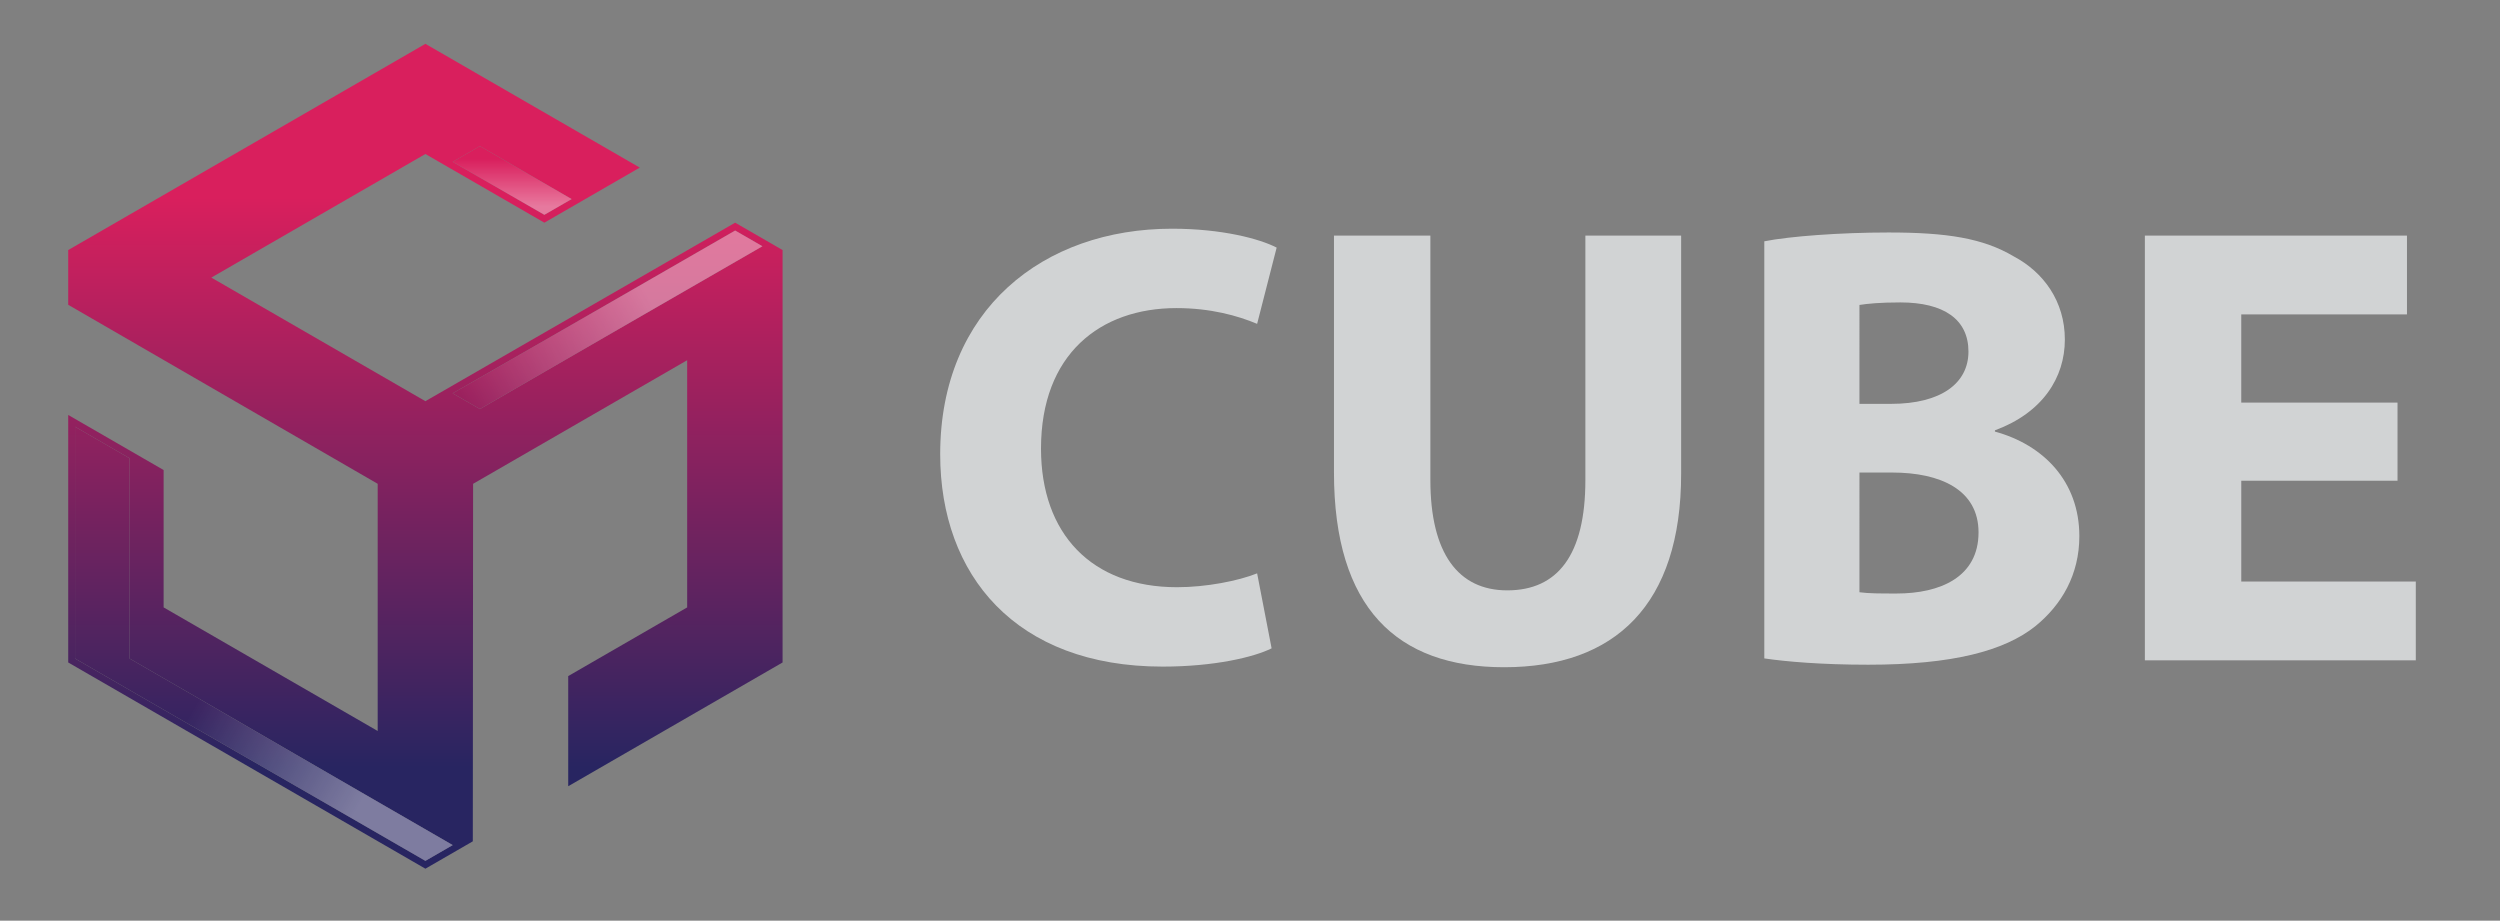 <?xml version="1.0" encoding="utf-8"?>
<!-- Generator: Adobe Illustrator 16.0.0, SVG Export Plug-In . SVG Version: 6.00 Build 0)  -->
<!DOCTYPE svg PUBLIC "-//W3C//DTD SVG 1.1//EN" "http://www.w3.org/Graphics/SVG/1.1/DTD/svg11.dtd">
<svg version="1.1" id="Layer_1" xmlns="http://www.w3.org/2000/svg" xmlns:xlink="http://www.w3.org/1999/xlink" x="0px" y="0px"
	 width="5142.287px" height="1893.715px" viewBox="0 0 5142.287 1893.715" enable-background="new 0 0 5142.287 1893.715"
	 xml:space="preserve">
<rect x="0" y="0" width="5142.287" height="1893.715" fill="#808080" stroke="none"/>
<g>
	<linearGradient id="SVGID_1_" gradientUnits="userSpaceOnUse" x1="875" y1="405.67" x2="875" y2="1578.148">
		<stop  offset="0" style="stop-color:#D91F5D"/>
		<stop  offset="1" style="stop-color:#282561"/>
	</linearGradient>
	<path fill="url(#SVGID_1_)" d="M1512.154,458.024L875,825.201L434.67,570.975L875,316.759l244.682,141.265l196.252-113.291
		L875,90.167L140.322,514.329v112.606l636.562,368.201v508.453l-440.33-254.221V966.826L140.322,853.528v509.13L875,1786.84
		l97.523-56.318l0.594-735.376l440.33-254.225v508.447l-244.684,141.271v226.586l440.914-254.566v-848.33L1512.154,458.024z
		 M987.129,300.573l188.617,108.904l-56.064,32.359L931.064,332.942L987.129,300.573z M875,1770.633l-720.654-416.068V877.802
		l112.13,64.742v412.021l664.589,383.713L875,1770.633z M987.121,841.378l-56-32.332l581.033-334.841l56.008,32.336L987.121,841.378
		z"/>
	<linearGradient id="SVGID_2_" gradientUnits="userSpaceOnUse" x1="1249.641" y1="405.675" x2="1249.641" y2="1578.133">
		<stop  offset="0" style="stop-color:#D91F5D"/>
		<stop  offset="1" style="stop-color:#282561"/>
	</linearGradient>
	<polygon fill="url(#SVGID_2_)" points="931.121,809.046 987.121,841.378 1568.162,506.542 1512.154,474.206 	"/>
	<linearGradient id="SVGID_3_" gradientUnits="userSpaceOnUse" x1="951.877" y1="817.562" x2="1334.994" y2="611.991">
		<stop  offset="0" style="stop-color:#FFFFFF;stop-opacity:0"/>
		<stop  offset="1" style="stop-color:#FFFFFF;stop-opacity:0.4"/>
	</linearGradient>
	<polygon fill="url(#SVGID_3_)" points="931.121,809.046 987.121,841.378 1568.162,506.542 1512.154,474.206 	"/>
	<linearGradient id="SVGID_4_" gradientUnits="userSpaceOnUse" x1="1053.405" y1="405.67" x2="1053.405" y2="1578.145">
		<stop  offset="0" style="stop-color:#D91F5D"/>
		<stop  offset="1" style="stop-color:#282561"/>
	</linearGradient>
	<polygon fill="url(#SVGID_4_)" points="1175.746,409.477 987.129,300.573 931.064,332.942 1119.682,441.836 	"/>
	<linearGradient id="SVGID_5_" gradientUnits="userSpaceOnUse" x1="1053.405" y1="326.842" x2="1053.405" y2="424.461">
		<stop  offset="0" style="stop-color:#FFFFFF;stop-opacity:0"/>
		<stop  offset="1" style="stop-color:#FFFFFF;stop-opacity:0.4"/>
	</linearGradient>
	<polygon fill="url(#SVGID_5_)" points="1175.746,409.477 987.129,300.573 931.064,332.942 1119.682,441.836 	"/>
	<linearGradient id="SVGID_6_" gradientUnits="userSpaceOnUse" x1="542.705" y1="405.668" x2="542.705" y2="1578.144">
		<stop  offset="0" style="stop-color:#D91F5D"/>
		<stop  offset="1" style="stop-color:#282561"/>
	</linearGradient>
	<polygon fill="url(#SVGID_6_)" points="266.476,942.544 154.346,877.802 154.346,1354.565 875,1770.633 931.064,1738.278 
		266.476,1354.565 	"/>
	<linearGradient id="SVGID_7_" gradientUnits="userSpaceOnUse" x1="484.061" y1="1306.725" x2="827.466" y2="1502.957">
		<stop  offset="0" style="stop-color:#FFFFFF;stop-opacity:0"/>
		<stop  offset="1" style="stop-color:#FFFFFF;stop-opacity:0.4"/>
	</linearGradient>
	<polygon fill="url(#SVGID_7_)" points="266.476,942.544 154.346,877.802 154.346,1354.565 875,1770.633 931.064,1738.278 
		266.476,1354.565 	"/>
</g>
<g>
	<path fill="#D1D3D4" d="M2615.592,1333.561c-36.287,18.143-117.936,37.584-224.209,37.584
		c-301.969,0-457.489-187.922-457.489-436.754c0-298.081,212.545-463.97,476.93-463.97c102.385,0,180.145,20.736,215.137,38.88
		l-40.176,156.817c-40.177-16.849-95.904-32.4-165.889-32.4c-156.817,0-278.642,94.608-278.642,289.009
		c0,174.961,103.681,285.122,279.938,285.122c59.616,0,125.713-12.961,164.593-28.512L2615.592,1333.561z"/>
	<path fill="#D1D3D4" d="M2942.164,484.677v502.851c0,150.336,57.023,226.801,158.112,226.801
		c103.681,0,160.705-72.576,160.705-226.801V484.677h196.993v489.891c0,269.568-136.081,397.873-364.178,397.873
		c-220.321,0-349.922-121.824-349.922-400.465V484.677H2942.164z"/>
	<path fill="#D1D3D4" d="M3629.032,496.341c51.841-10.368,156.816-18.144,255.313-18.144c120.528,0,194.4,11.664,257.904,49.248
		c60.913,32.4,104.977,92.017,104.977,171.072c0,77.761-45.359,150.337-143.856,186.625v2.592
		c99.793,27.217,173.665,102.385,173.665,215.137c0,79.057-36.288,141.264-90.721,185.328
		c-63.504,50.545-169.776,79.057-343.441,79.057c-97.2,0-169.776-6.48-213.841-12.959V496.341z M3824.729,830.71h64.8
		c103.681,0,159.409-42.768,159.409-107.568c0-66.096-50.545-101.088-139.969-101.088c-42.769,0-67.393,2.592-84.24,5.184V830.71z
		 M3824.729,1218.215c19.439,2.592,42.768,2.592,76.464,2.592c89.425,0,168.48-33.695,168.48-125.711
		c0-88.129-79.056-123.122-177.553-123.122h-67.392V1218.215z"/>
	<path fill="#D1D3D4" d="M4931.5,988.823h-321.409v207.361h358.993v162h-557.282V484.677h539.139v162.001h-340.85v181.44H4931.5
		V988.823z"/>
</g>
<g>
</g>
<g>
</g>
<g>
</g>
<g>
</g>
<g>
</g>
<g>
</g>
</svg>

